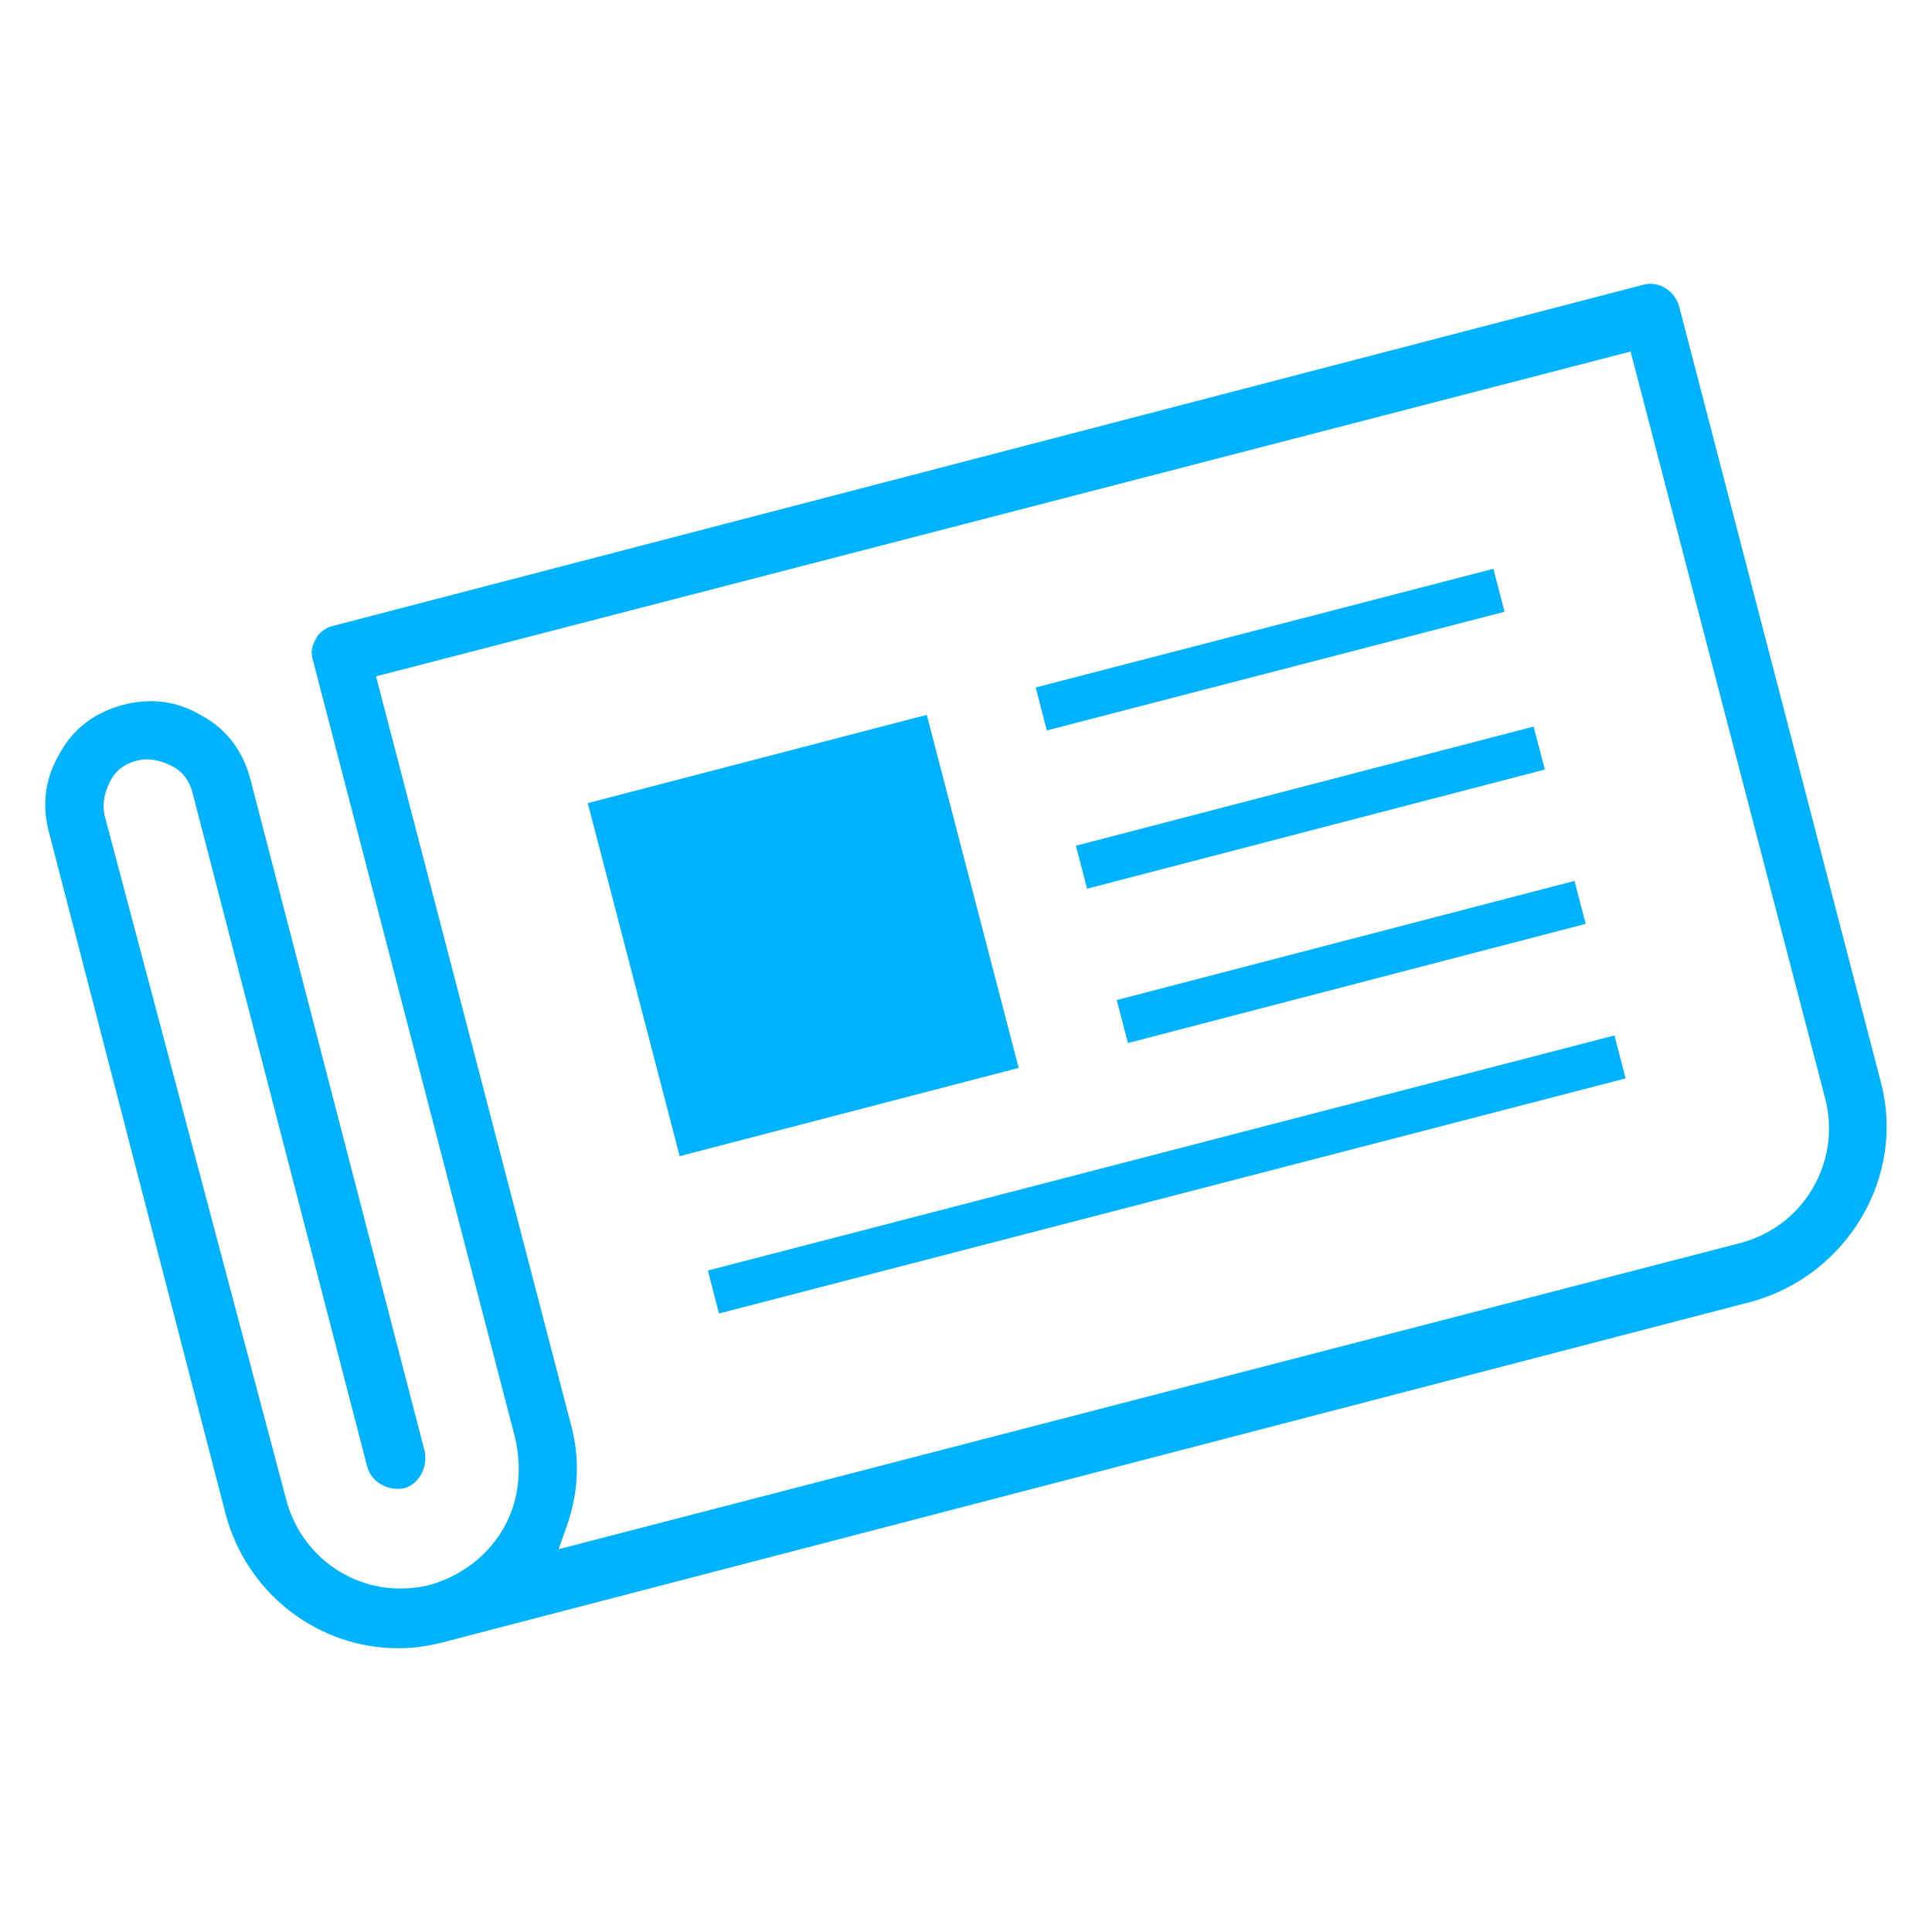 <?xml version="1.0" encoding="utf-8"?>
<!-- Generator: Adobe Illustrator 15.0.0, SVG Export Plug-In . SVG Version: 6.00 Build 0)  -->
<!DOCTYPE svg PUBLIC "-//W3C//DTD SVG 1.1//EN" "http://www.w3.org/Graphics/SVG/1.1/DTD/svg11.dtd">
<svg version="1.1" id="Layer_1" xmlns="http://www.w3.org/2000/svg" xmlns:xlink="http://www.w3.org/1999/xlink" x="0px" y="0px"
	 width="146.75px" height="146.75px" viewBox="0 0 146.75 146.75" enable-background="new 0 0 146.75 146.75" xml:space="preserve">
<g>
	<path fill="#00B3FF" d="M127.546,23.285c-0.331-1.203-1.558-1.977-2.717-1.657L25.295,47.541c-0.557,0.112-1.077,0.551-1.25,0.899
		c-0.399,0.669-0.464,1.159-0.261,1.761l15.339,58.995c0.578,2.484,0.259,4.931-0.891,6.915c-1.189,2.041-3.079,3.509-5.465,4.246
		c-5.062,1.318-9.863-1.772-11.057-6.555L7.958,61.991c-0.205-0.83-0.077-1.673,0.385-2.596c0.418-0.85,1.099-1.384,2.079-1.625
		c0.802-0.198,1.652-0.073,2.577,0.387c0.849,0.418,1.382,1.098,1.628,2.075l13.267,51.178c0.315,1.141,1.518,1.868,2.805,1.636
		c1.085-0.303,1.795-1.51,1.564-2.786L19.007,59.147c-0.569-2.128-1.82-3.771-3.616-4.745c-1.248-0.768-2.561-1.143-3.951-1.143
		c-0.693,0-1.402,0.096-2.107,0.284c-2.138,0.571-3.781,1.821-4.753,3.616c-1.141,1.854-1.429,3.933-0.86,6.062l13.43,51.823
		c1.601,5.975,6.985,10.152,13.092,10.152c1.139,0,2.153-0.134,3.392-0.447l99.515-25.904c7.236-2.064,11.605-9.527,9.718-16.63
		L127.546,23.285z M137.659,90.309c-1.235,2.078-3.22,3.548-5.59,4.14l-89.638,23.226l0.624-1.771
		c0.91-2.582,1.008-5.197,0.292-7.775L28.562,51.375l95.294-24.673l14.78,56.734C139.245,85.786,138.897,88.227,137.659,90.309z"/>
	
		<rect x="94.806" y="31.39" transform="matrix(0.251 0.968 -0.968 0.251 120.023 -56.446)" fill="#00B3FF" width="3.371" height="35.913"/>
	
		<rect x="81.618" y="59.617" transform="matrix(-0.968 0.252 -0.252 -0.968 211.37 95.594)" fill="#00B3FF" width="35.917" height="3.372"/>
	
		<rect x="84.727" y="71.342" transform="matrix(-0.968 0.252 -0.252 -0.968 220.438 117.883)" fill="#00B3FF" width="35.917" height="3.372"/>
	
		<rect x="86.9" y="53.619" transform="matrix(-0.251 -0.968 0.968 -0.251 24.523 197.347)" fill="#00B3FF" width="3.371" height="71.139"/>
	
		<rect x="47.666" y="57.228" transform="matrix(0.968 -0.252 0.252 0.968 -15.916 17.617)" fill="#00B3FF" width="26.599" height="27.703"/>
</g>
</svg>
